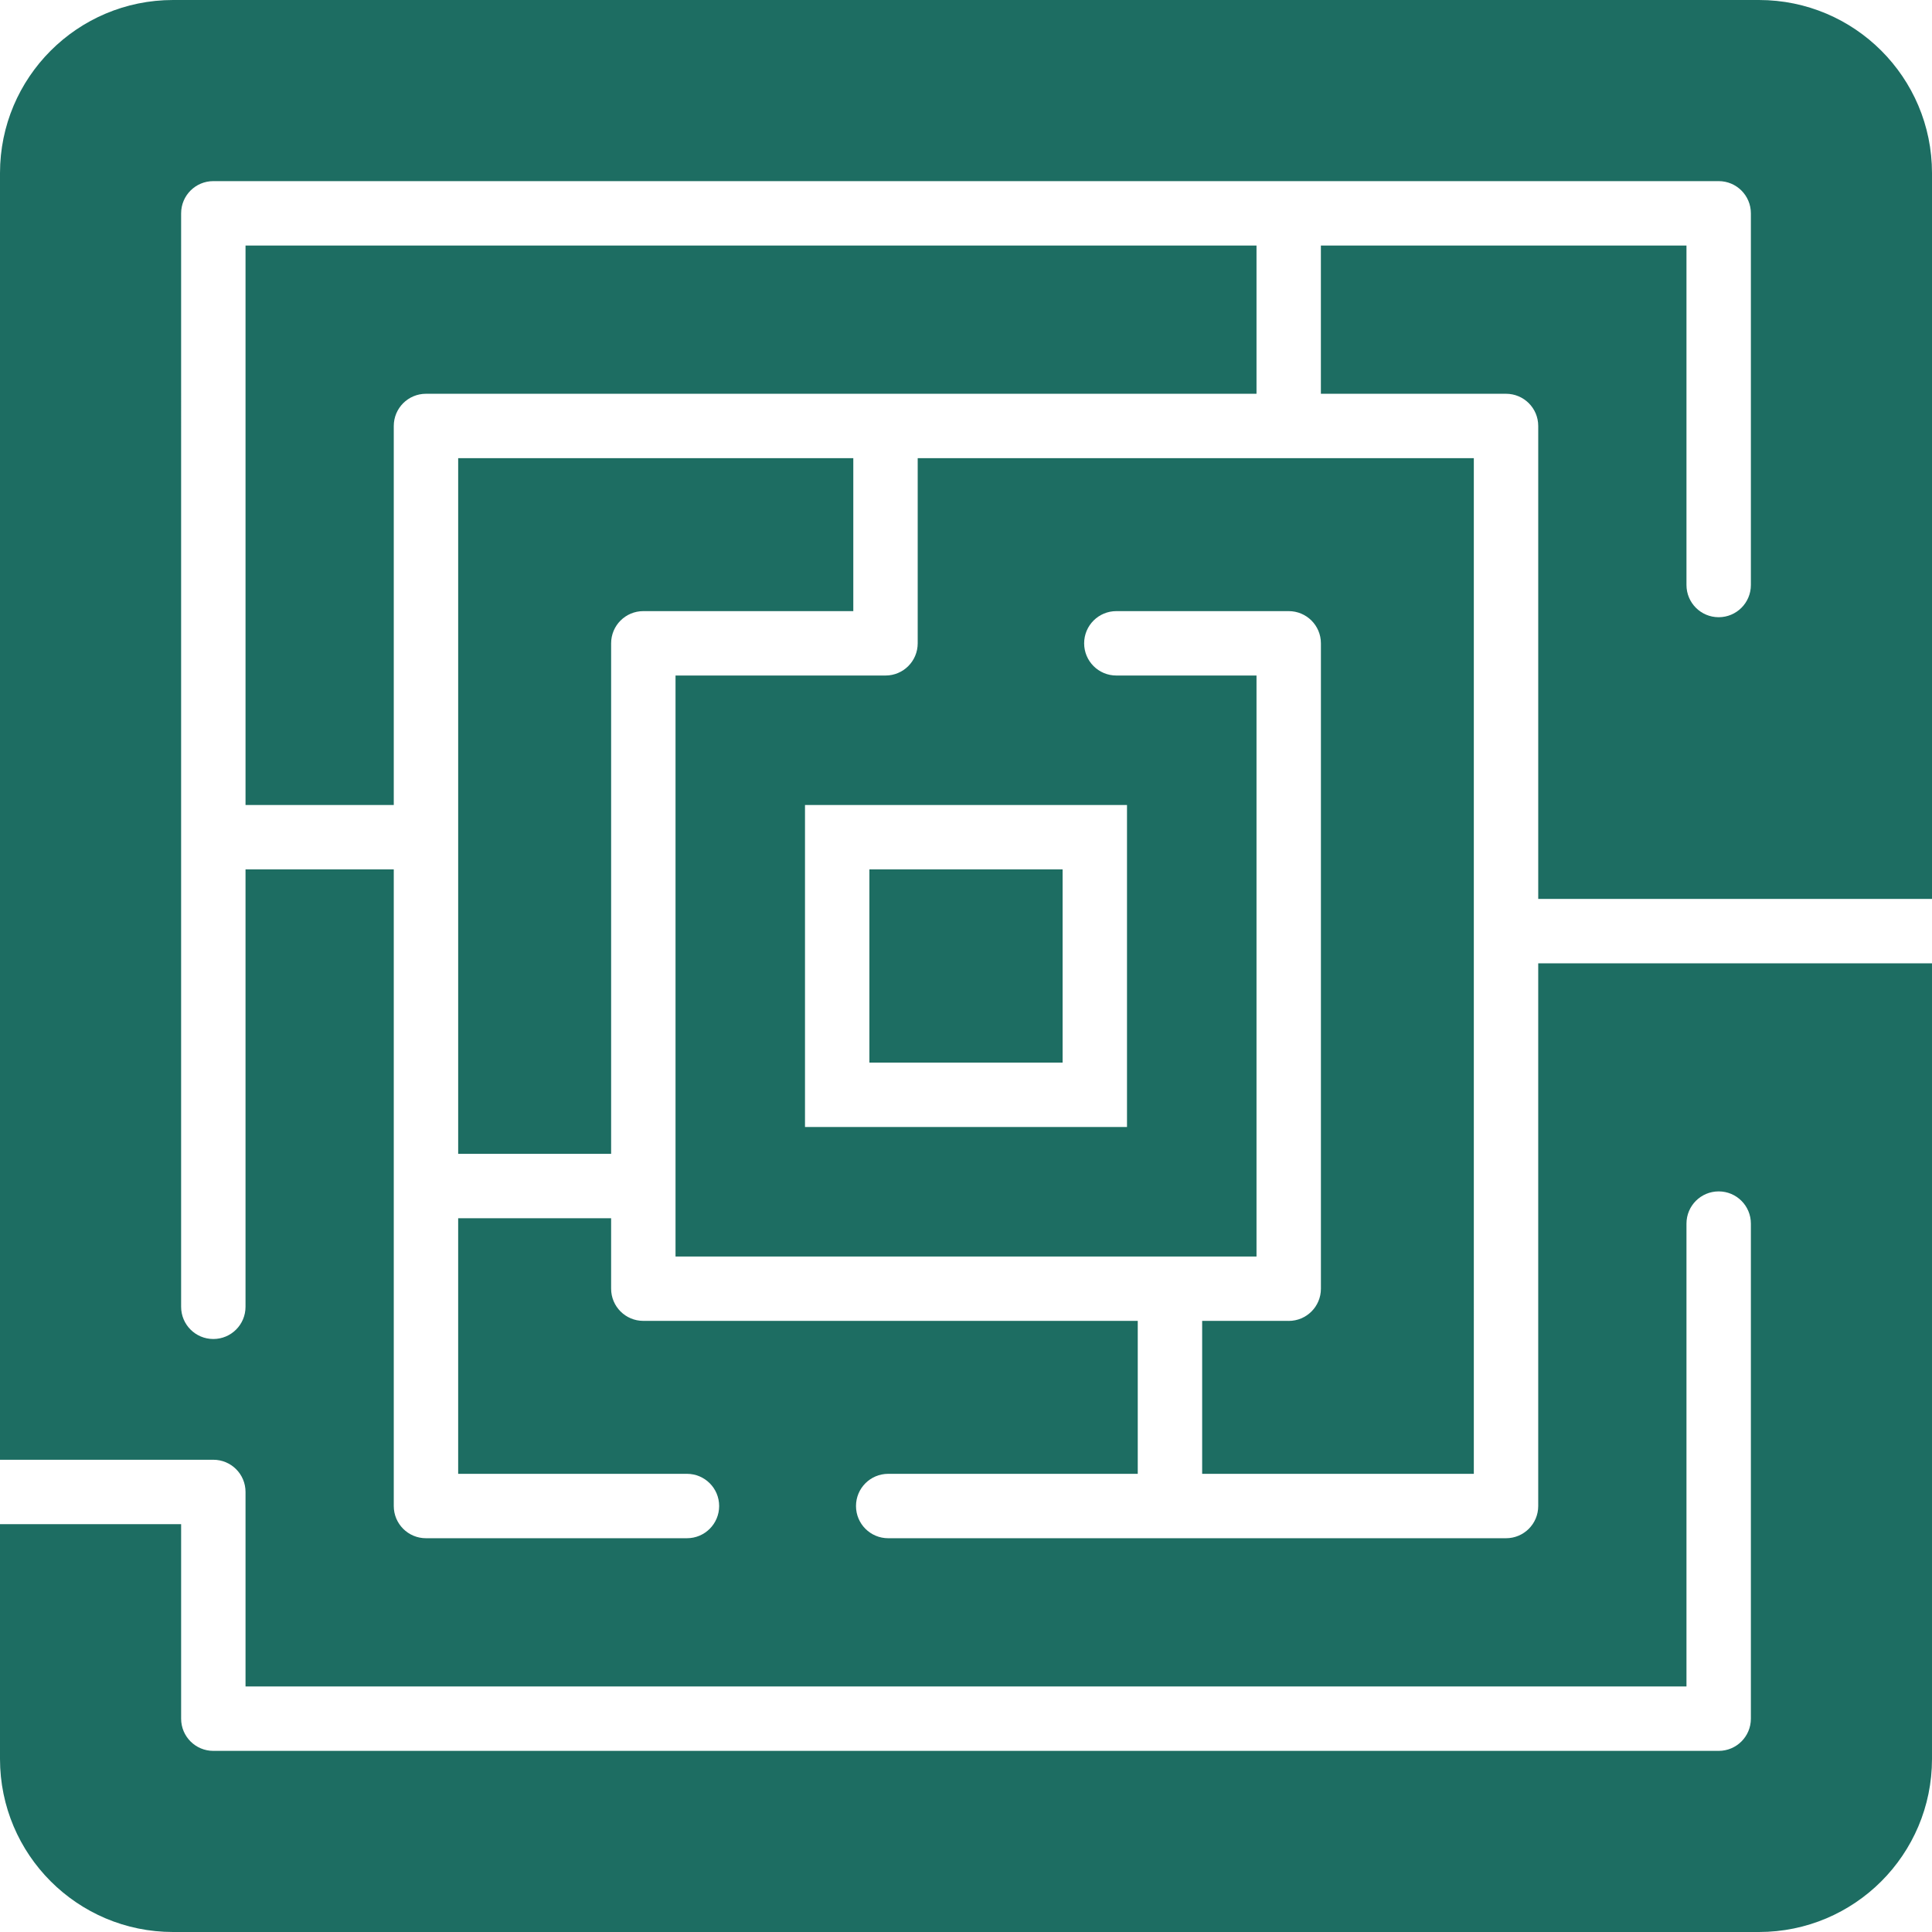 <?xml version="1.0" encoding="UTF-8"?>
<svg id="Warstwa_2" data-name="Warstwa 2" xmlns="http://www.w3.org/2000/svg" viewBox="0 0 600 600">
  <defs>
    <style>
      .cls-1 {
        fill: #1d6d62;
      }
    </style>
  </defs>
  <g id="labirynt">
    <g>
      <path class="cls-1" d="M390.21,76.25H76.25v173.75h46.04v-117.71c0-5.53,4.47-10,10-10h257.93v-46.04h0Z"/>
      <path class="cls-1" d="M600,279.17V53.75c0-29.69-24.06-53.75-53.75-53.75H53.75C24.06,0,0,24.06,0,53.75v399.59h66.25c5.53,0,10,4.47,10,10v60.41h447.5v-143.75c0-5.53,4.47-10,10-10s10,4.47,10,10v153.75c0,5.53-4.47,10-10,10H66.25c-5.53,0-10-4.47-10-10v-60.41H0v72.91c0,29.69,24.06,53.75,53.75,53.75h492.5c29.69,0,53.75-24.06,53.75-53.75v-247.08h-122.29v168.54c0,5.53-4.47,10-10,10h-191.87c-5.53,0-10-4.47-10-10s4.47-10,10-10h77.5v-47.5h-153.55c-5.53,0-10-4.47-10-10v-21.87h-47.5v79.37h71.05c5.53,0,10,4.47,10,10s-4.47,10-10,10h-81.05c-5.53,0-10-4.47-10-10v-197.71h-46.04v135.84c0,5.53-4.47,10-10,10s-10-4.47-10-10V66.25c0-5.53,4.47-10,10-10h467.5c5.53,0,10,4.47,10,10v115.43c0,5.53-4.47,10-10,10s-10-4.47-10-10v-105.43h-113.54v46.04h57.5c5.53,0,10,4.47,10,10v146.88h122.29Z"/>
      <path class="cls-1" d="M189.79,199.79c0-5.53,4.47-10,10-10h65.21v-47.5h-122.71v216.05h47.5v-158.55Z"/>
      <rect class="cls-1" x="270" y="270" width="60" height="60"/>
      <path class="cls-1" d="M400.21,410.21h-26.87v47.5h84.37V142.29h-172.71v57.5c0,5.53-4.47,10-10,10h-65.21v180.43h180.43v-180.43h-43.53c-5.53,0-10-4.47-10-10s4.47-10,10-10h53.53c5.53,0,10,4.47,10,10v200.43c0,5.53-4.47,10-10,10ZM350,250v100h-100v-100h100Z"/>
    </g>
  </g>
</svg>